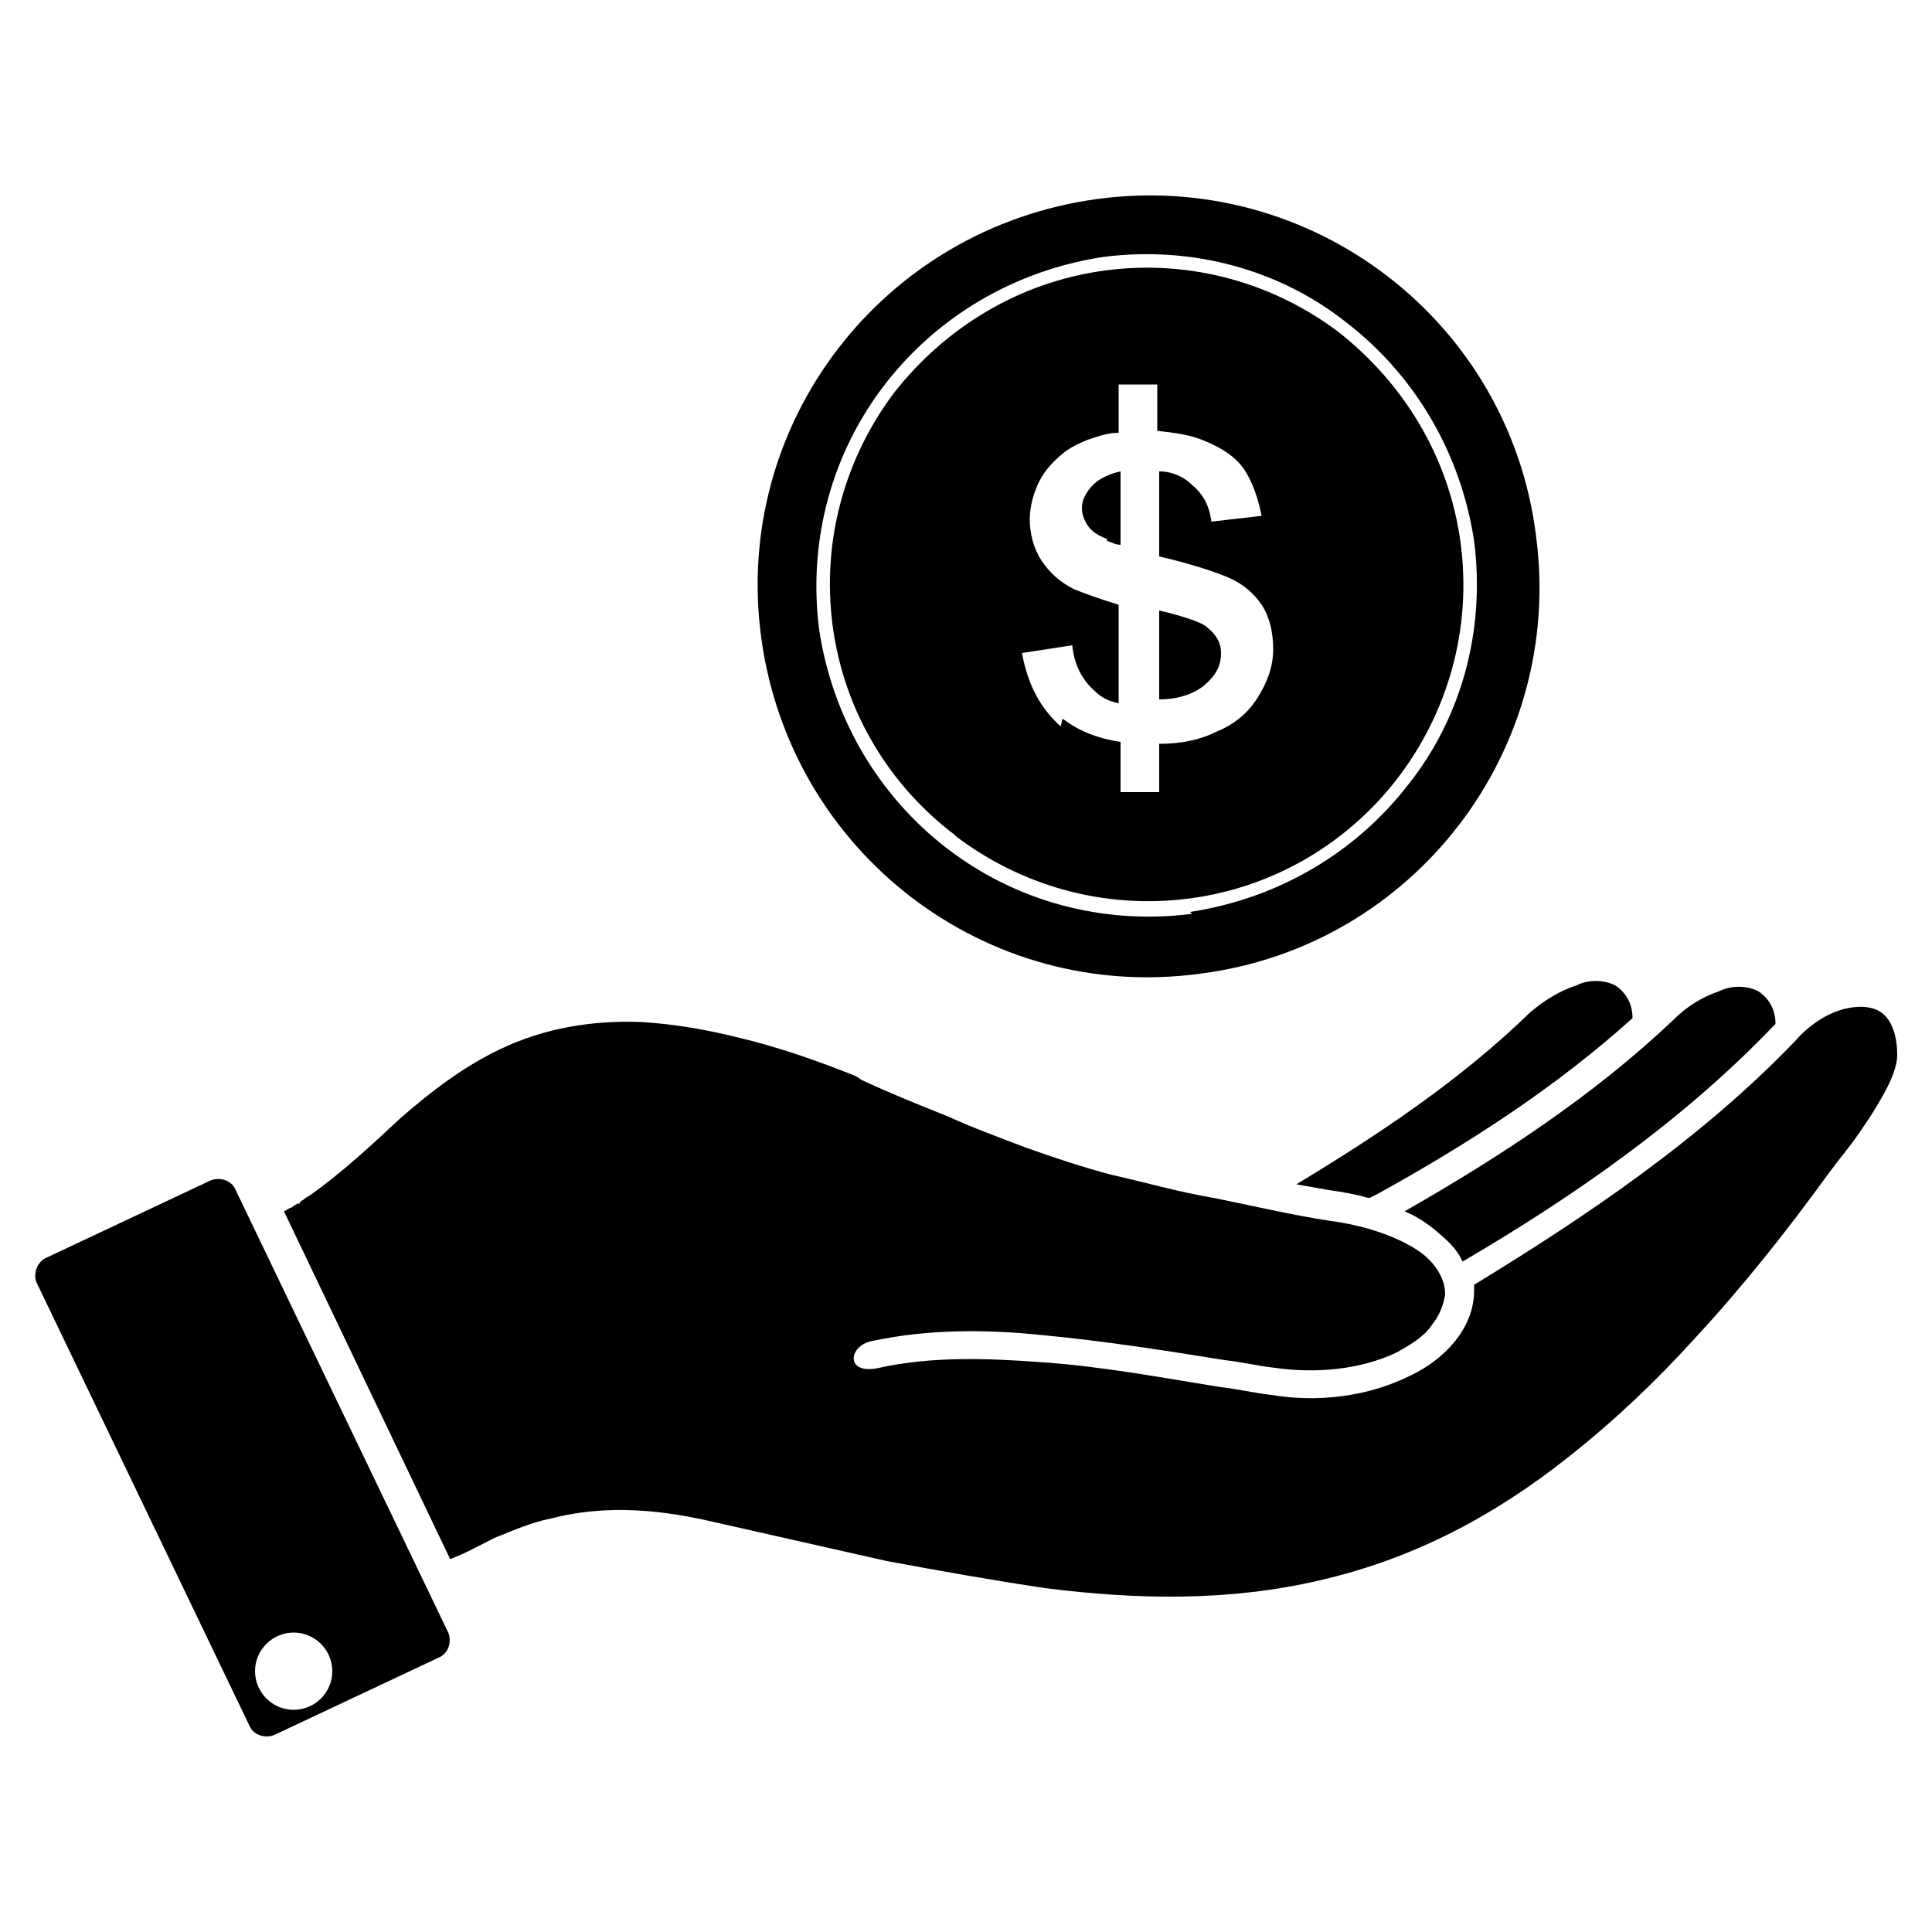 <?xml version="1.0" encoding="UTF-8"?>
<svg id="Capa_1" xmlns="http://www.w3.org/2000/svg" version="1.1" viewBox="0 0 100 100">
  <!-- Generator: Adobe Illustrator 29.5.1, SVG Export Plug-In . SVG Version: 2.1.0 Build 141)  -->
  <defs>
    <style>
      .st0 {
        fill-rule: evenodd;
      }
    </style>
  </defs>
  <path class="st0" d="M91.9,53c0-.7-.3-1.3-.9-1.7-.6-.3-1.4-.3-2,0-.9.3-1.7.8-2.4,1.5-4.1,3.9-9,7.1-13.9,9.9.5.2,1,.5,1.5.9.6.5,1.2,1,1.5,1.7,5.8-3.4,11.4-7.3,16.1-12.2h0s0,0,0,0h0ZM2.4,65.1c-.5.2-.7.9-.5,1.3l11,22.9c.2.5.8.7,1.3.5l8.5-4c.5-.2.7-.8.5-1.3l-11-22.9c-.2-.5-.8-.7-1.3-.5l-8.5,4ZM15.2,84.5c1.1,0,2,.9,2,2s-.9,2-2,2-2-.9-2-2,.9-2,2-2h0ZM44.3,55.7c-2-.8-4-1.5-6.1-2-1.6-.4-3.3-.7-5-.8-2.5-.1-5,.3-7.3,1.4-1.9.9-3.6,2.2-5.2,3.6-1.5,1.4-3,2.8-4.7,4,0,0,0,0,0,0h0c0,0-.2.1-.3.2h0s0,0,0,0h0c0,0-.2.1-.2.2,0,0,0,0-.1,0h0c0,0,0,0,0,0,0,0-.2.1-.3.2-.1,0-.2.1-.4.2h0s0,0,0,0c0,0,0,0,0,0l8.6,18c.8-.3,1.5-.7,2.3-1.1,1-.4,1.9-.8,2.9-1,2.7-.7,5.4-.5,8.1.1,3.1.7,6.2,1.4,9.3,2.1,2.7.5,5.5,1,8.2,1.4,4.7.6,9.5.7,14.2-.4,4.8-1.1,9-3.3,12.9-6.4,2.4-1.9,4.5-3.9,6.5-6.1,2.5-2.7,4.8-5.6,6.9-8.5.3-.4.6-.8,1-1.3.4-.5.8-1.1,1.2-1.7.5-.8,1.4-2.2,1.4-3.2,0-.8-.2-1.9-1-2.3-.6-.3-1.4-.2-2,0-.9.3-1.7.9-2.3,1.6-4.8,5-10.7,9-16.6,12.6h0c0,.1,0,.2,0,.3,0,2-1.6,3.6-3.3,4.4-2.2,1.1-4.8,1.4-7.2,1-.9-.1-1.7-.3-2.6-.4-3.1-.5-6.3-1.1-9.4-1.3-2.7-.2-5.6-.3-8.3.3-1.8.4-1.6-1.2-.3-1.4,2.8-.6,5.8-.6,8.7-.3,3.2.3,6.4.8,9.5,1.3.9.1,1.7.3,2.6.4,2.1.3,4.4.1,6.3-.8.7-.4,1.4-.8,1.8-1.4.4-.5.6-1,.7-1.6,0-.9-.6-1.7-1.3-2.2-1.3-.9-3.1-1.4-4.6-1.6-2-.3-4.1-.8-6.1-1.2-1.8-.3-3.5-.8-5.3-1.2-1.5-.4-3-.9-4.4-1.4-1.3-.5-2.7-1-4-1.6-1.5-.6-3-1.2-4.5-1.9h0s0,0,0,0c0,0,0,0,0,0h0s0,0,0,0ZM70.9,62l.4-.2c4.7-2.6,9.2-5.5,13.2-9.1,0-.7-.3-1.3-.9-1.7-.6-.3-1.4-.3-2,0-.9.3-1.7.8-2.4,1.4-3.6,3.5-7.8,6.3-12.1,8.9.6.1,1.1.2,1.7.3.7.1,1.3.2,2,.4h0Z"/>
  <path class="st0" d="M62.1,50.4c-11.1,1.5-21.2-6.3-22.7-17.4-1.5-11.1,6.3-21.2,17.4-22.7,11.1-1.5,21.3,6.3,22.7,17.4,1.5,11.1-6.3,21.3-17.4,22.7h0ZM55,37.2c.8.6,1.7,1,3,1.2v2.6h2s0-2.5,0-2.5c1.1,0,2.1-.2,2.9-.6,1-.4,1.7-1,2.2-1.8.5-.8.8-1.6.8-2.5,0-.9-.2-1.7-.6-2.3-.4-.6-1-1.1-1.7-1.4-.7-.3-1.9-.7-3.6-1.1v-4.4c.7,0,1.3.3,1.7.7.6.5.9,1.1,1,1.9l2.6-.3c-.2-1-.5-1.8-.9-2.4-.4-.6-1.1-1.1-2.1-1.5-.7-.3-1.5-.4-2.4-.5v-2.4s-2,0-2,0v2.5c-.4,0-.8.1-1.1.2-.7.2-1.3.5-1.7.8-.5.4-1,.9-1.3,1.5-.3.6-.5,1.3-.5,2s.2,1.5.6,2.1c.4.6.9,1.1,1.7,1.5.5.2,1.3.5,2.3.8v5.1c-.5-.1-.9-.3-1.2-.6-.7-.6-1.1-1.4-1.2-2.4l-2.6.4c.3,1.7,1,2.9,2,3.8h0ZM60,36.3v-4.7c1.3.3,2.1.6,2.4.8.5.4.8.8.8,1.4,0,.7-.3,1.2-.9,1.7-.5.4-1.3.7-2.3.7h0ZM57.3,27.9c-.5-.2-.8-.4-1-.7-.2-.3-.3-.6-.3-.9,0-.5.3-1,.8-1.4.3-.2.7-.4,1.2-.5v3.8c-.3,0-.6-.2-.7-.2h0ZM61.7,47.3c-4.7.6-9.2-.7-12.7-3.4-3.5-2.7-5.9-6.7-6.6-11.3-.6-4.7.7-9.2,3.4-12.7,2.7-3.5,6.7-5.9,11.3-6.6,4.7-.6,9.2.7,12.6,3.4,3.5,2.7,5.9,6.7,6.6,11.3.6,4.7-.7,9.2-3.4,12.6-2.7,3.5-6.7,5.9-11.3,6.6h0ZM49.5,43.3c3.3,2.5,7.6,3.8,12.1,3.2,4.5-.6,8.3-3,10.8-6.3,2.5-3.3,3.8-7.6,3.2-12.1-.6-4.5-3-8.3-6.3-10.9-3.3-2.5-7.6-3.8-12.1-3.2-4.5.6-8.3,3-10.9,6.3-2.5,3.3-3.8,7.6-3.2,12.1.6,4.5,3,8.3,6.3,10.8h0Z"/>
</svg>